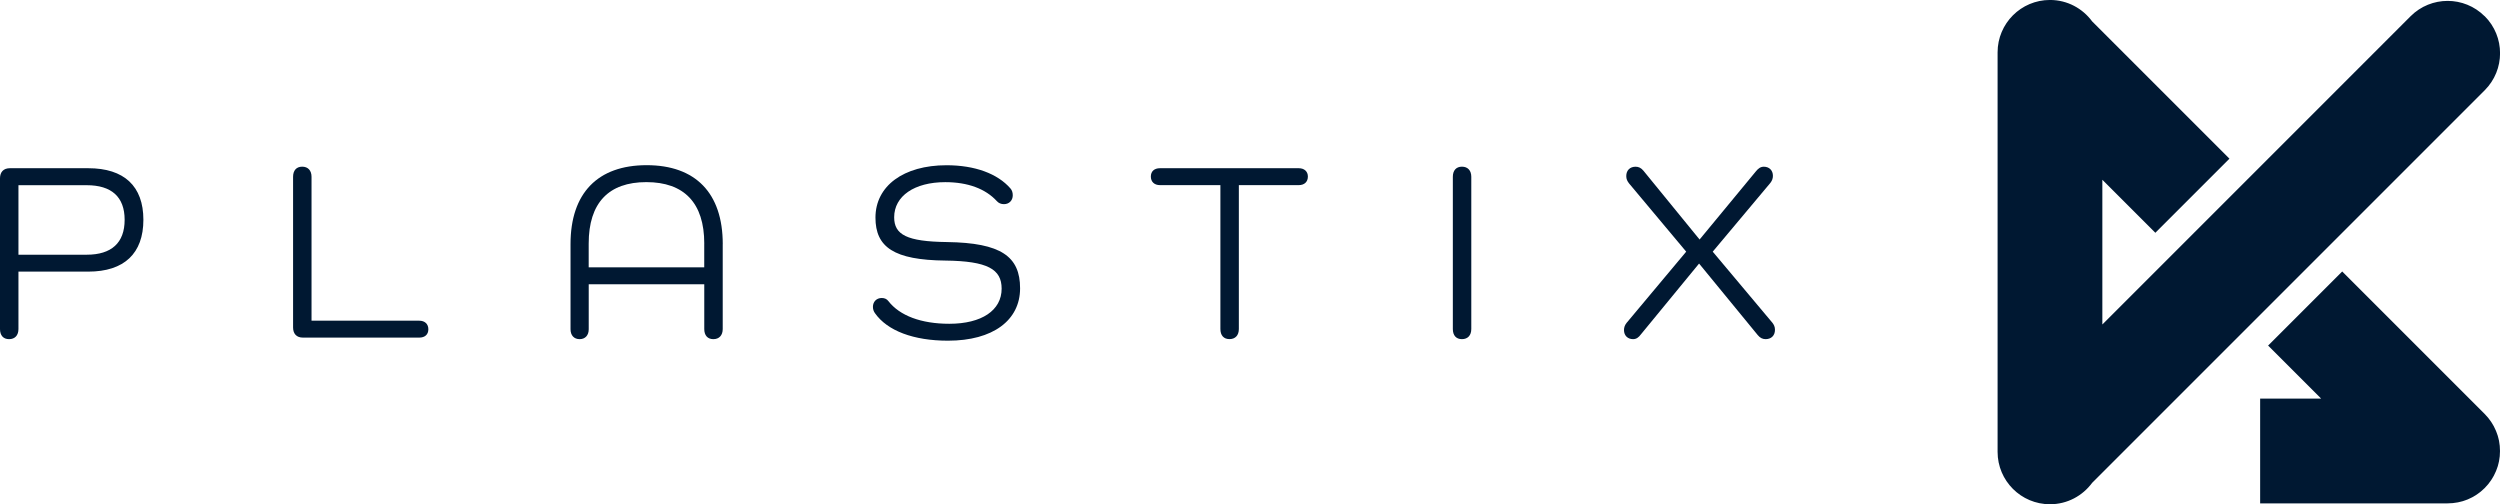 <svg xmlns="http://www.w3.org/2000/svg" id="Vrstva_1" viewBox="0 0 681.56 137.49"><defs><style>.cls-1{fill:#001832;}</style></defs><g><path class="cls-1" d="m24.06,45.86c9.79,0,15.03,4.89,15.03,14.06s-5.24,14.13-15.03,14.13H5.03v15.65c0,1.72-.96,2.76-2.55,2.76s-2.48-1.03-2.48-2.76v-41.08c0-1.72.96-2.76,2.69-2.76h21.37Zm-.42,23.58c6.76,0,10.34-3.24,10.34-9.51s-3.59-9.44-10.34-9.44H5.03v18.96h18.61Z"></path><path class="cls-1" d="m114.3,87.43c1.52,0,2.48.9,2.48,2.34s-.96,2.27-2.48,2.27h-31.71c-1.72,0-2.69-1.03-2.69-2.76v-41.08c0-1.72.9-2.76,2.48-2.76s2.55,1.03,2.55,2.76v39.22h29.37Z"></path><path class="cls-1" d="m197.03,66.54v23.16c0,1.72-.97,2.76-2.55,2.76s-2.48-1.03-2.48-2.76v-12.2h-31.5v12.27c0,1.65-.96,2.69-2.48,2.69s-2.48-1.03-2.48-2.69v-23.23c0-13.92,7.44-21.51,20.75-21.51s20.75,7.58,20.75,21.51Zm-5.03-.14c0-11.1-5.51-16.75-15.79-16.75s-15.72,5.65-15.72,16.75v6.48h31.5v-6.48Z"></path><path class="cls-1" d="m258.18,65.99c14.75.21,19.92,3.93,19.92,12.62s-7.38,14.27-19.65,14.27c-9.38,0-16.54-2.69-19.92-7.51-.34-.48-.55-1.03-.55-1.72,0-1.38.97-2.41,2.41-2.41.76,0,1.38.28,1.79.83,3.1,4,8.96,6.2,16.62,6.2,8.82,0,14.27-3.65,14.27-9.58,0-5.31-3.86-7.51-15.3-7.65-14.06-.14-19.1-3.65-19.1-11.72,0-8.62,7.65-14.27,19.37-14.27,7.72,0,13.92,2.28,17.44,6.34.42.48.62,1.1.62,1.86,0,1.38-.96,2.41-2.41,2.41-.76,0-1.45-.28-1.93-.83-3.1-3.38-7.93-5.17-14.06-5.17-8.41,0-13.93,3.79-13.93,9.58,0,4.75,3.45,6.62,14.41,6.75Z"></path><path class="cls-1" d="m354.08,45.86c1.52,0,2.48.9,2.48,2.27,0,1.45-.96,2.34-2.48,2.34h-16.34v39.22c0,1.72-.96,2.76-2.55,2.76s-2.48-1.03-2.48-2.76v-39.22h-16.48c-1.52,0-2.48-.9-2.48-2.34s.96-2.27,2.48-2.27h37.85Z"></path><path class="cls-1" d="m401.11,48.2v41.5c0,1.72-.96,2.76-2.55,2.76s-2.48-1.03-2.48-2.76v-41.5c0-1.72.9-2.76,2.48-2.76s2.55,1.03,2.55,2.76Z"></path><path class="cls-1" d="m483.14,87.91c.48.62.76,1.17.76,2,0,1.59-1.03,2.55-2.55,2.55-.83,0-1.52-.34-2.14-1.1l-16-19.51-15.85,19.3c-.62.83-1.24,1.31-2.14,1.31-1.45,0-2.48-.96-2.48-2.48,0-.69.21-1.31.69-1.93l16.27-19.44-15.58-18.61c-.48-.62-.76-1.17-.76-2,0-1.58,1.03-2.55,2.55-2.55.83,0,1.52.34,2.14,1.1l15.3,18.75,15.37-18.61c.62-.76,1.24-1.24,2.14-1.24,1.45,0,2.48.97,2.48,2.48,0,.69-.21,1.31-.69,1.93l-15.72,18.75,16.2,19.3Z"></path></g><g><path class="cls-1" d="m677.38,4.43c-5.58-5.58-14.62-5.58-20.2,0l-84.03,84.03v-39.45l14.45,14.45,20.2-20.2-37.44-37.44c-2.6-3.53-6.77-5.83-11.49-5.83-7.89,0-14.28,6.4-14.28,14.28v108.92c0,7.89,6.4,14.28,14.28,14.28,4.72,0,8.89-2.3,11.49-5.83l107.03-107.03c5.58-5.58,5.58-14.62,0-20.2Z"></path><path class="cls-1" d="m681.49,121.54c-.02-.21-.06-.42-.09-.63-.04-.25-.07-.5-.11-.75-.05-.24-.11-.47-.17-.71-.05-.22-.1-.43-.17-.65-.07-.23-.16-.45-.24-.68-.08-.22-.15-.43-.24-.64-.09-.21-.19-.41-.29-.62-.1-.22-.2-.43-.31-.65-.11-.2-.23-.39-.34-.58-.12-.21-.24-.42-.38-.62-.14-.21-.3-.41-.45-.61-.13-.17-.24-.34-.38-.51-.3-.36-.61-.71-.95-1.05l-38.83-38.83-20.2,20.2,14.45,14.45h-16.62v28.57h51.1c.47,0,.94-.02,1.41-.07.21-.02.42-.06.63-.09.25-.04.5-.07.75-.11.24-.05.48-.11.72-.17.21-.05.43-.1.64-.16.23-.07.46-.16.69-.24.21-.08.42-.15.63-.23.21-.09.42-.19.62-.29.22-.1.43-.2.65-.31.2-.11.39-.23.58-.34.21-.12.42-.24.62-.38.21-.14.41-.3.62-.45.17-.13.34-.24.5-.38.73-.6,1.4-1.26,1.99-1.99.14-.17.25-.34.38-.51.15-.2.31-.4.45-.61.13-.2.25-.41.38-.62.12-.19.24-.38.34-.58.11-.21.21-.43.31-.65.1-.21.2-.41.29-.62.09-.21.16-.43.24-.64.08-.22.17-.45.24-.68.06-.21.11-.43.17-.65.06-.24.13-.47.17-.71.05-.25.08-.5.11-.75.03-.21.07-.42.09-.63.09-.94.09-1.88,0-2.82Z"></path></g></svg>